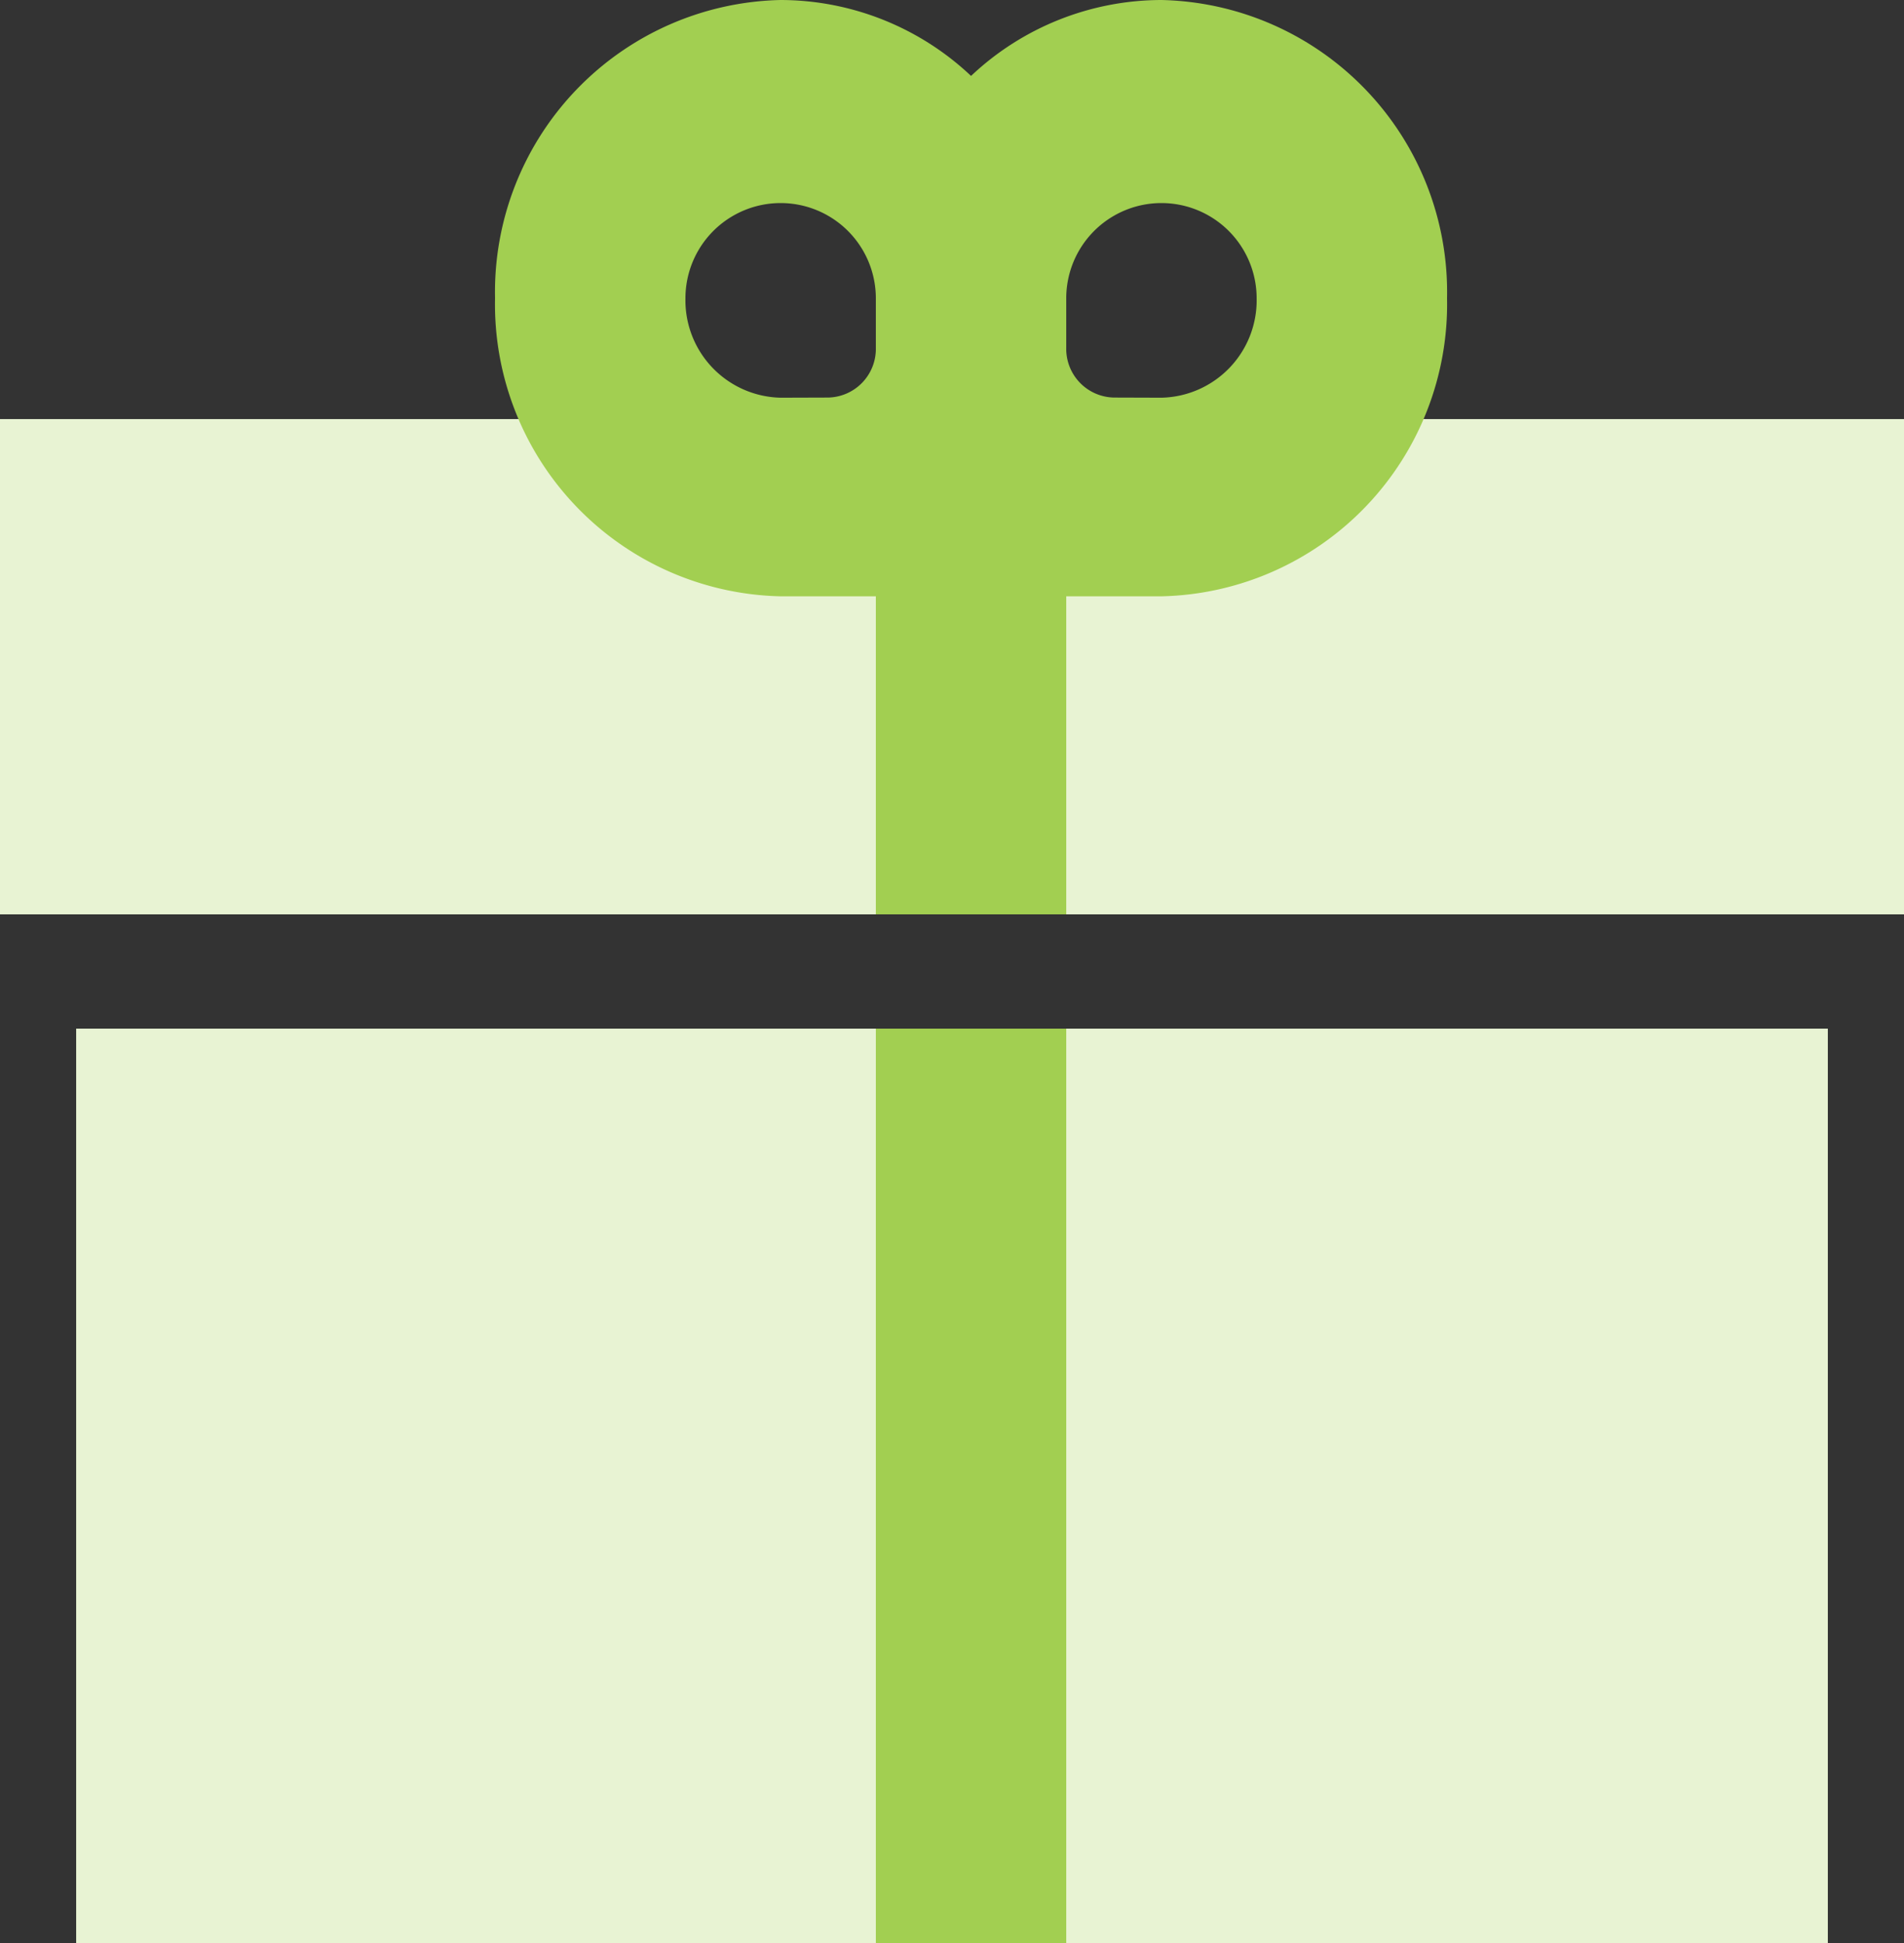 <svg xmlns="http://www.w3.org/2000/svg" width="50" height="51"><rect width="100%" height="100%" fill="#333333" stroke="none"/><g data-name="グループ 1600"><path data-name="長方形 646" fill="#e8f3d3" d="M0 11h50v13H0z"/><path data-name="長方形 647" fill="#e8f3d3" d="M2 27h46v24H2z"/><path data-name="パス 904" d="M13 7.826a7.668 7.668 0 007.5 7.826H23V24h5v-8.348h2.5A7.668 7.668 0 0038 7.826 7.668 7.668 0 0030.5 0a7.3 7.3 0 00-5 1.993A7.3 7.3 0 0020.5 0 7.668 7.668 0 0013 7.826zm8.75 2.609A1.278 1.278 0 0023 9.13v-1.3a2.5 2.5 0 10-5 0 2.556 2.556 0 002.5 2.609zm7.5 0A1.278 1.278 0 0128 9.13v-1.3a2.5 2.5 0 115 0 2.556 2.556 0 01-2.5 2.609z" fill="#a2cf51" fill-rule="evenodd"/><path data-name="パス 905" d="M23 27h5v24h-5z" fill="#a2cf51"/></g></svg>